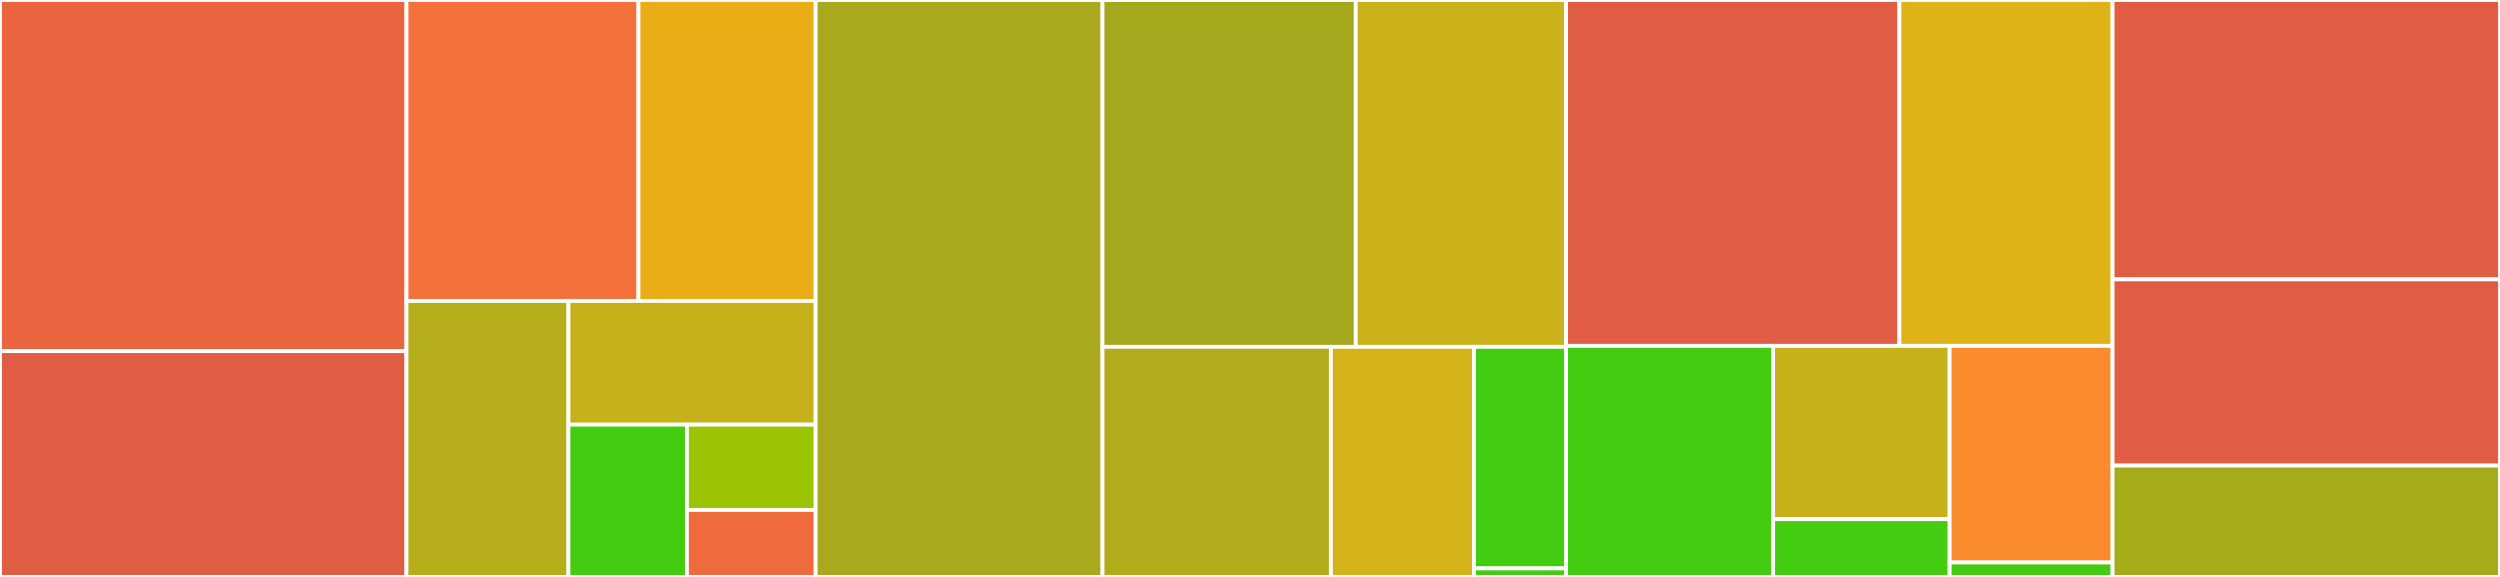 <svg baseProfile="full" width="650" height="150" viewBox="0 0 650 150" version="1.1"
xmlns="http://www.w3.org/2000/svg" xmlns:ev="http://www.w3.org/2001/xml-events"
xmlns:xlink="http://www.w3.org/1999/xlink">

<rect x="0" y="0" width="650" height="150" fill="#333333" stroke="none"/>

<style>rect.s{mask:url(#mask);}</style>
<defs>
  <pattern id="white" width="4" height="4" patternUnits="userSpaceOnUse" patternTransform="rotate(45)">
    <rect width="2" height="2" transform="translate(0,0)" fill="white"></rect>
  </pattern>
  <mask id="mask">
    <rect x="0" y="0" width="100%" height="100%" fill="url(#white)"></rect>
  </mask>
</defs>

<rect x="0" y="0" width="105.682" height="91.304" fill="#ea653f" stroke="white" stroke-width="1" class=" tooltipped" data-content="src/tmuxp/cli/load.py"><title>src/tmuxp/cli/load.py</title></rect>
<rect x="0" y="91.304" width="105.682" height="58.696" fill="#e05d44" stroke="white" stroke-width="1" class=" tooltipped" data-content="src/tmuxp/cli/utils.py"><title>src/tmuxp/cli/utils.py</title></rect>
<rect x="105.682" y="0" width="60.31" height="78.239" fill="#f5713b" stroke="white" stroke-width="1" class=" tooltipped" data-content="src/tmuxp/cli/freeze.py"><title>src/tmuxp/cli/freeze.py</title></rect>
<rect x="165.992" y="0" width="46.079" height="78.239" fill="#ebad15" stroke="white" stroke-width="1" class=" tooltipped" data-content="src/tmuxp/cli/import_config.py"><title>src/tmuxp/cli/import_config.py</title></rect>
<rect x="105.682" y="78.239" width="42.112" height="71.761" fill="#b7ae1c" stroke="white" stroke-width="1" class=" tooltipped" data-content="src/tmuxp/cli/shell.py"><title>src/tmuxp/cli/shell.py</title></rect>
<rect x="147.795" y="78.239" width="64.277" height="32.169" fill="#c6b11a" stroke="white" stroke-width="1" class=" tooltipped" data-content="src/tmuxp/cli/convert.py"><title>src/tmuxp/cli/convert.py</title></rect>
<rect x="147.795" y="110.408" width="30.799" height="39.592" fill="#4c1" stroke="white" stroke-width="1" class=" tooltipped" data-content="src/tmuxp/cli/debug_info.py"><title>src/tmuxp/cli/debug_info.py</title></rect>
<rect x="178.594" y="110.408" width="33.478" height="22.172" fill="#9bc405" stroke="white" stroke-width="1" class=" tooltipped" data-content="src/tmuxp/cli/ls.py"><title>src/tmuxp/cli/ls.py</title></rect>
<rect x="178.594" y="132.579" width="33.478" height="17.421" fill="#ef6a3d" stroke="white" stroke-width="1" class=" tooltipped" data-content="src/tmuxp/cli/edit.py"><title>src/tmuxp/cli/edit.py</title></rect>
<rect x="212.072" y="0" width="74.579" height="150.0" fill="#a9a91d" stroke="white" stroke-width="1" class=" tooltipped" data-content="src/tmuxp/workspace/builder.py"><title>src/tmuxp/workspace/builder.py</title></rect>
<rect x="286.65" y="0" width="65.849" height="90.176" fill="#a4a81c" stroke="white" stroke-width="1" class=" tooltipped" data-content="src/tmuxp/workspace/loader.py"><title>src/tmuxp/workspace/loader.py</title></rect>
<rect x="352.5" y="0" width="54.678" height="90.176" fill="#ccb21a" stroke="white" stroke-width="1" class=" tooltipped" data-content="src/tmuxp/workspace/importers.py"><title>src/tmuxp/workspace/importers.py</title></rect>
<rect x="286.65" y="90.176" width="59.377" height="59.824" fill="#b2ac1c" stroke="white" stroke-width="1" class=" tooltipped" data-content="src/tmuxp/workspace/finders.py"><title>src/tmuxp/workspace/finders.py</title></rect>
<rect x="346.028" y="90.176" width="37.222" height="59.824" fill="#d3b319" stroke="white" stroke-width="1" class=" tooltipped" data-content="src/tmuxp/workspace/freezer.py"><title>src/tmuxp/workspace/freezer.py</title></rect>
<rect x="383.25" y="90.176" width="23.928" height="57.608" fill="#4c1" stroke="white" stroke-width="1" class=" tooltipped" data-content="src/tmuxp/workspace/validation.py"><title>src/tmuxp/workspace/validation.py</title></rect>
<rect x="383.25" y="147.784" width="23.928" height="2.216" fill="#4c1" stroke="white" stroke-width="1" class=" tooltipped" data-content="src/tmuxp/workspace/constants.py"><title>src/tmuxp/workspace/constants.py</title></rect>
<rect x="407.178" y="0" width="86.668" height="89.925" fill="#e05d44" stroke="white" stroke-width="1" class=" tooltipped" data-content="src/tmuxp/shell.py"><title>src/tmuxp/shell.py</title></rect>
<rect x="493.846" y="0" width="55.42" height="89.925" fill="#dfb317" stroke="white" stroke-width="1" class=" tooltipped" data-content="src/tmuxp/util.py"><title>src/tmuxp/util.py</title></rect>
<rect x="407.178" y="89.925" width="53.835" height="60.075" fill="#4c1" stroke="white" stroke-width="1" class=" tooltipped" data-content="src/tmuxp/plugin.py"><title>src/tmuxp/plugin.py</title></rect>
<rect x="461.012" y="89.925" width="45.892" height="45.056" fill="#c6b11a" stroke="white" stroke-width="1" class=" tooltipped" data-content="src/tmuxp/_internal/config_reader.py"><title>src/tmuxp/_internal/config_reader.py</title></rect>
<rect x="461.012" y="134.981" width="45.892" height="15.019" fill="#4c1" stroke="white" stroke-width="1" class=" tooltipped" data-content="src/tmuxp/_internal/types.py"><title>src/tmuxp/_internal/types.py</title></rect>
<rect x="506.904" y="89.925" width="42.362" height="56.32" fill="#f98b2c" stroke="white" stroke-width="1" class=" tooltipped" data-content="src/tmuxp/exc.py"><title>src/tmuxp/exc.py</title></rect>
<rect x="506.904" y="146.245" width="42.362" height="3.755" fill="#4c1" stroke="white" stroke-width="1" class=" tooltipped" data-content="src/tmuxp/types.py"><title>src/tmuxp/types.py</title></rect>
<rect x="549.266" y="0" width="100.734" height="72.632" fill="#e05d44" stroke="white" stroke-width="1" class=" tooltipped" data-content="docs/_ext/aafig.py"><title>docs/_ext/aafig.py</title></rect>
<rect x="549.266" y="72.632" width="100.734" height="48.421" fill="#e05d44" stroke="white" stroke-width="1" class=" tooltipped" data-content="docs/conf.py"><title>docs/conf.py</title></rect>
<rect x="549.266" y="121.053" width="100.734" height="28.947" fill="#a4ac19" stroke="white" stroke-width="1" class=" tooltipped" data-content="conftest.py"><title>conftest.py</title></rect>
</svg>